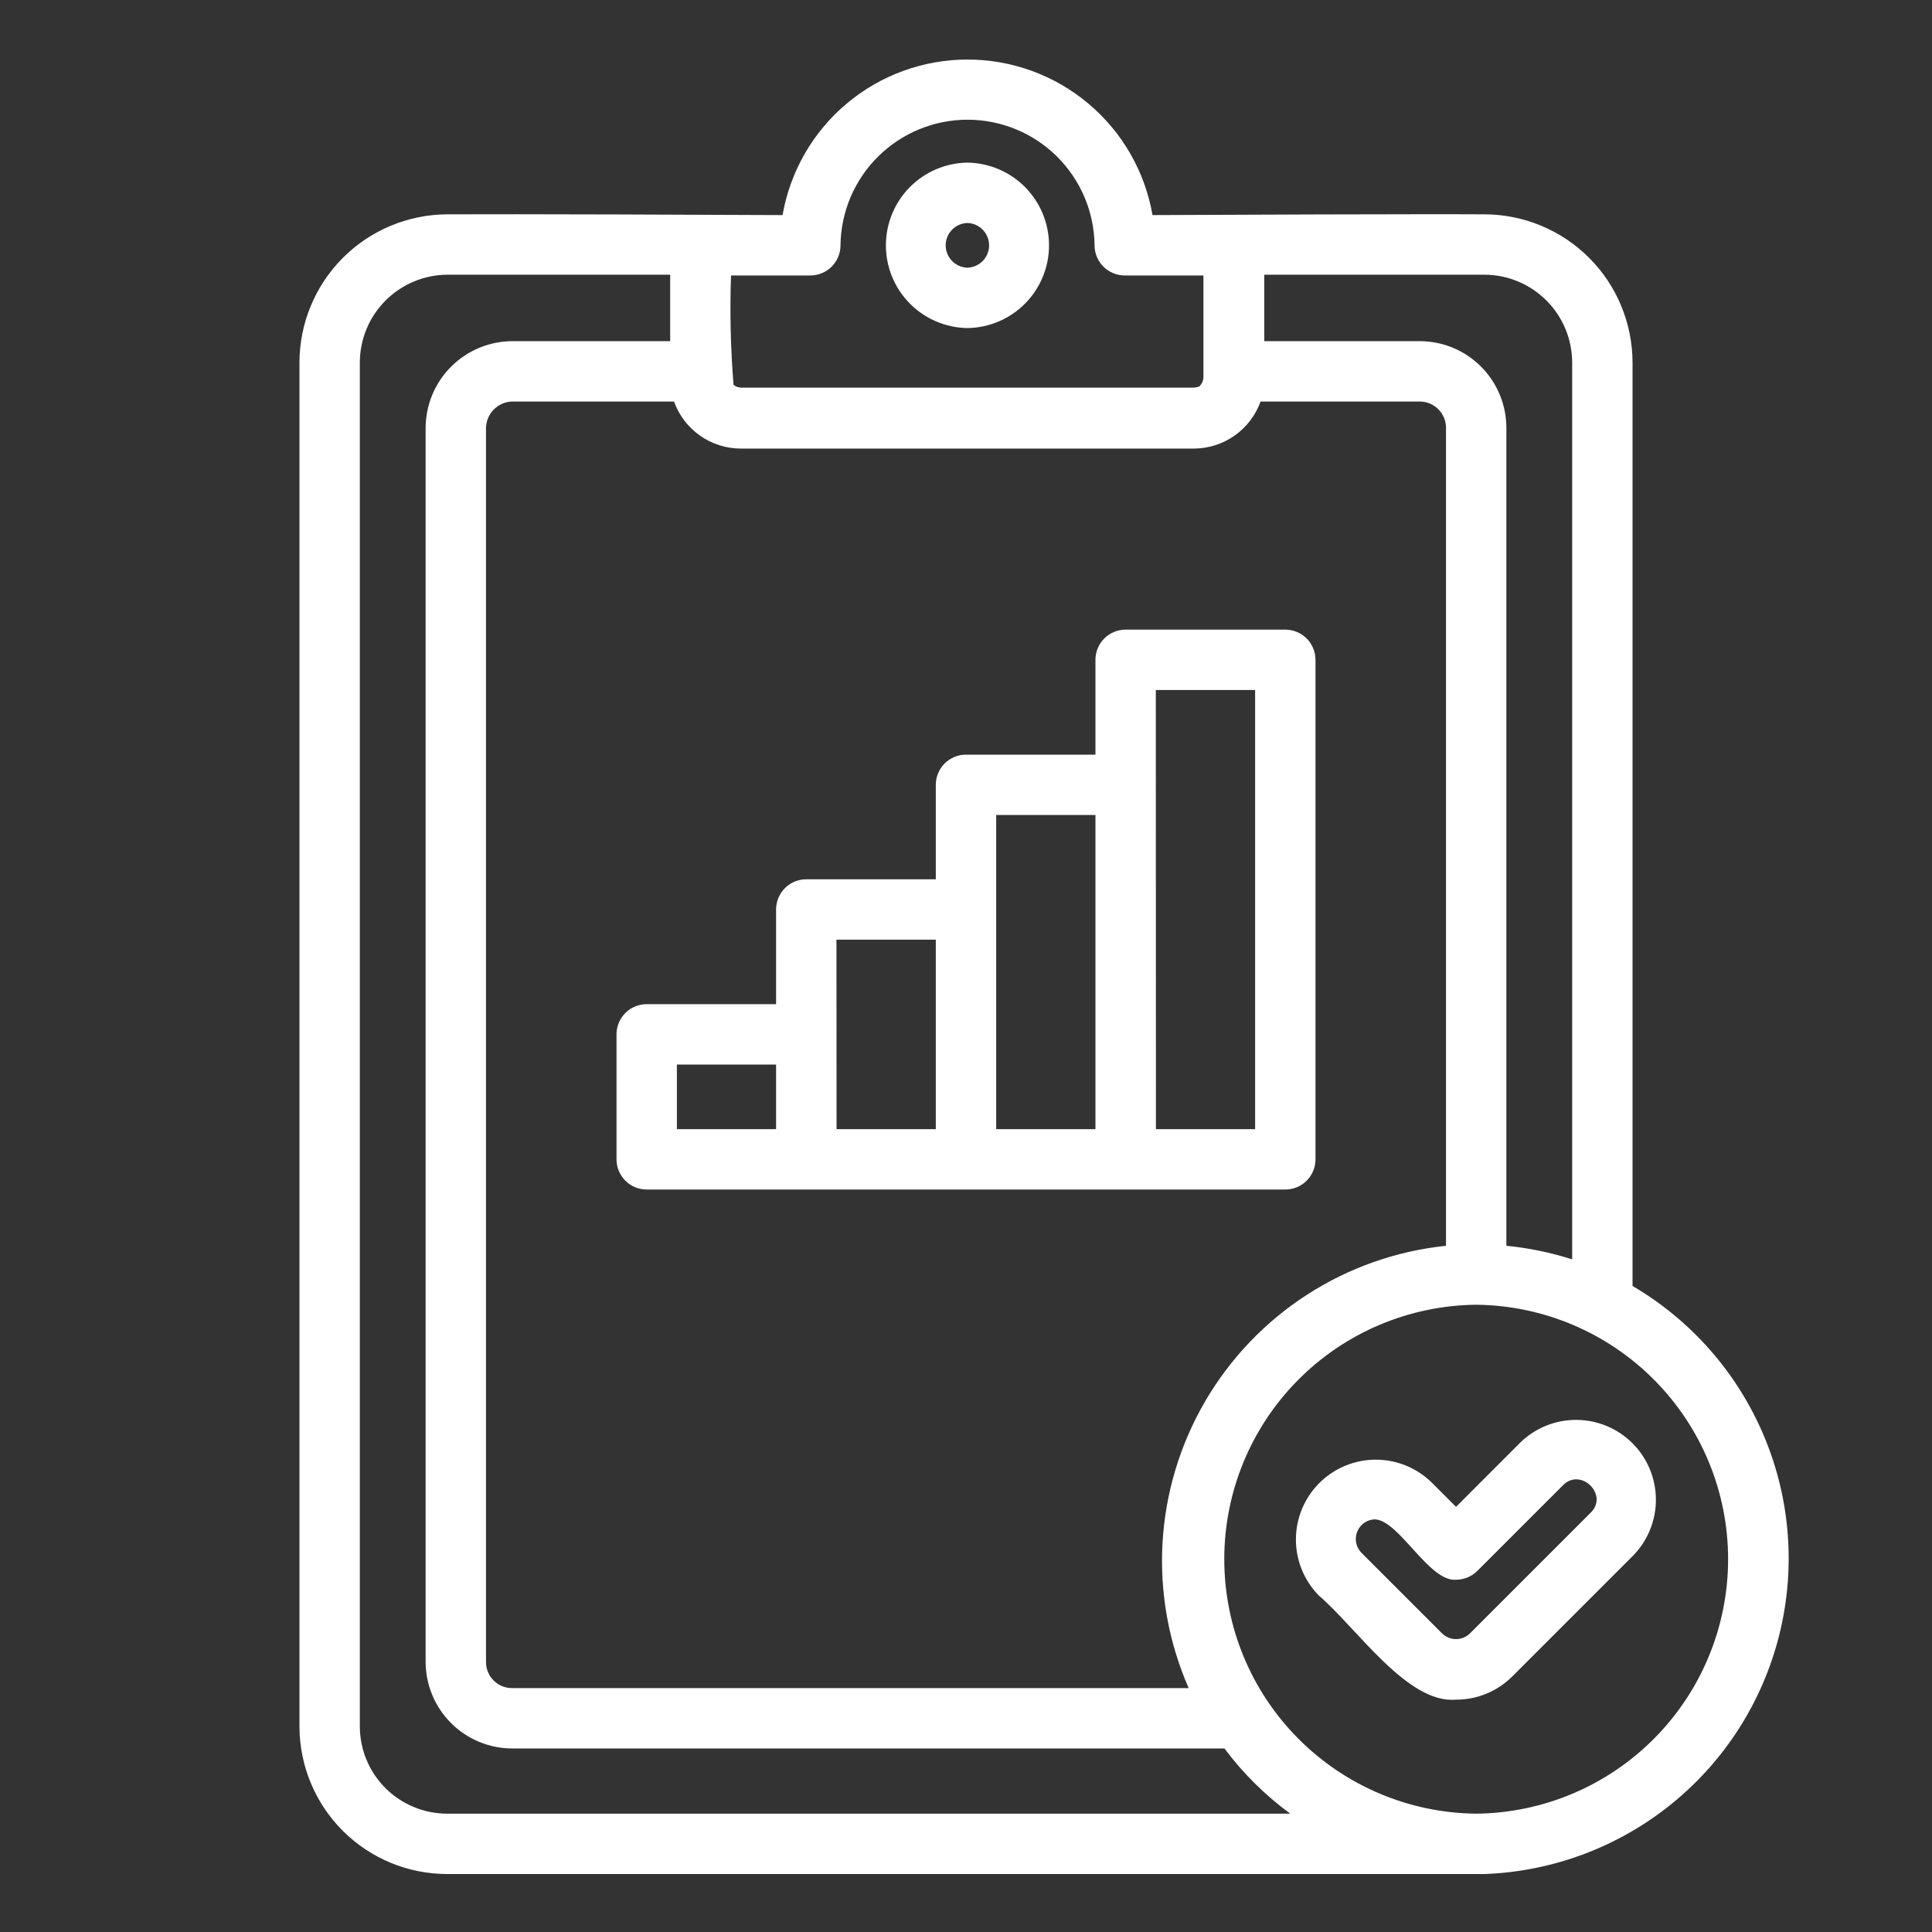 <svg width="76" height="76" viewBox="0 0 76 76" fill="none" xmlns="http://www.w3.org/2000/svg">
<rect x="0" y="0" width="76" height="76" fill="#333333" stroke="none"/>
<path d="M58.401 73.72H17.599C16.059 73.722 14.582 73.112 13.491 72.026C12.4 70.939 11.785 69.464 11.78 67.924V14.274C11.779 12.728 12.391 11.244 13.482 10.149C14.572 9.054 16.053 8.436 17.599 8.431C19.959 8.417 28.589 8.448 30.784 8.461C31.082 6.748 31.975 5.194 33.306 4.075C34.638 2.956 36.321 2.342 38.06 2.342C39.8 2.342 41.483 2.956 42.814 4.075C44.146 5.194 45.039 6.748 45.337 8.461C47.457 8.448 56.113 8.416 58.401 8.431C59.947 8.436 61.428 9.054 62.519 10.149C63.609 11.244 64.221 12.728 64.22 14.274V50.587C66.539 51.947 68.355 54.022 69.395 56.501C70.435 58.98 70.642 61.729 69.986 64.336C69.331 66.943 67.847 69.267 65.758 70.959C63.669 72.651 61.087 73.62 58.401 73.72ZM58.069 71.345C60.707 71.319 63.227 70.252 65.082 68.378C66.938 66.503 67.979 63.972 67.979 61.335C67.979 58.697 66.938 56.166 65.082 54.292C63.227 52.418 60.706 51.351 58.069 51.325C55.432 51.352 52.911 52.418 51.056 54.292C49.2 56.167 48.159 58.698 48.16 61.335C48.16 63.973 49.2 66.504 51.056 68.378C52.912 70.252 55.432 71.319 58.069 71.345ZM17.599 10.806C16.683 10.81 15.806 11.178 15.16 11.828C14.514 12.478 14.153 13.357 14.155 14.274V67.924C14.159 68.834 14.524 69.706 15.17 70.347C15.816 70.988 16.689 71.347 17.599 71.345H50.756C49.77 70.624 48.898 69.76 48.168 68.78H20.164C19.261 68.783 18.393 68.427 17.752 67.79C17.11 67.153 16.748 66.288 16.743 65.385V16.839C16.744 15.932 17.105 15.063 17.747 14.422C18.388 13.781 19.258 13.421 20.164 13.42H26.363V10.806H17.599ZM20.164 15.795C19.888 15.798 19.625 15.909 19.429 16.104C19.234 16.299 19.122 16.563 19.118 16.839V65.385C19.119 65.521 19.146 65.656 19.199 65.781C19.252 65.906 19.329 66.02 19.427 66.115C19.524 66.21 19.64 66.285 19.766 66.335C19.893 66.384 20.028 66.408 20.164 66.405H46.759C45.972 64.609 45.62 62.651 45.731 60.693C45.843 58.735 46.415 56.83 47.401 55.135C48.388 53.439 49.761 52 51.408 50.935C53.055 49.87 54.931 49.209 56.882 49.006V16.839C56.884 16.565 56.778 16.301 56.587 16.106C56.395 15.91 56.134 15.798 55.86 15.795H49.587C49.393 16.336 49.037 16.803 48.567 17.134C48.098 17.465 47.538 17.644 46.963 17.646H29.156C28.579 17.648 28.015 17.472 27.541 17.14C27.068 16.809 26.71 16.339 26.515 15.795H20.164ZM59.257 49.006C60.136 49.091 61.004 49.271 61.845 49.541V14.274C61.847 13.357 61.486 12.478 60.84 11.828C60.194 11.178 59.317 10.81 58.401 10.806H49.733V13.42H55.86C56.764 13.424 57.629 13.786 58.265 14.427C58.902 15.068 59.259 15.935 59.257 16.839L59.257 49.006ZM28.861 15.141C28.946 15.212 29.055 15.249 29.166 15.248H46.954C47.03 15.245 47.105 15.23 47.176 15.204C47.269 15.115 47.327 14.997 47.34 14.87V10.836H44.245C44.089 10.836 43.934 10.806 43.79 10.746C43.646 10.686 43.515 10.599 43.405 10.489C43.295 10.378 43.207 10.247 43.148 10.103C43.088 9.959 43.057 9.805 43.057 9.649C43.042 8.333 42.509 7.077 41.574 6.152C40.638 5.228 39.376 4.709 38.06 4.709C36.745 4.709 35.483 5.228 34.547 6.153C33.612 7.077 33.078 8.334 33.063 9.649C33.063 9.805 33.033 9.959 32.973 10.103C32.913 10.248 32.826 10.378 32.716 10.489C32.605 10.599 32.474 10.686 32.33 10.746C32.186 10.806 32.032 10.836 31.876 10.836H28.756C28.707 12.273 28.74 13.712 28.856 15.146L28.861 15.141ZM57.276 66.86C55.362 67.033 53.372 64.039 51.872 62.757C51.294 62.165 50.973 61.37 50.978 60.543C50.983 59.716 51.313 58.925 51.898 58.34C52.483 57.755 53.274 57.425 54.101 57.42C54.928 57.415 55.723 57.736 56.315 58.313L57.276 59.276L59.813 56.738C60.406 56.165 61.199 55.848 62.023 55.855C62.847 55.862 63.636 56.192 64.219 56.775C64.801 57.357 65.132 58.146 65.139 58.97C65.146 59.794 64.829 60.587 64.256 61.18L59.497 65.939C59.206 66.232 58.86 66.464 58.479 66.622C58.098 66.78 57.689 66.861 57.276 66.86ZM54.093 59.767C53.942 59.77 53.795 59.816 53.671 59.901C53.547 59.986 53.45 60.105 53.392 60.245C53.334 60.384 53.319 60.537 53.347 60.685C53.375 60.833 53.446 60.969 53.551 61.078L56.733 64.26C56.879 64.4 57.073 64.478 57.274 64.478C57.476 64.479 57.67 64.401 57.816 64.262L57.818 64.26L62.577 59.501C63.288 58.803 62.191 57.723 61.493 58.417L58.116 61.794C58.005 61.905 57.875 61.992 57.73 62.052C57.586 62.112 57.432 62.142 57.276 62.142C56.213 62.23 55.054 59.825 54.093 59.767ZM50.56 46.793H25.44C25.284 46.793 25.129 46.762 24.985 46.703C24.841 46.643 24.71 46.556 24.6 46.445C24.489 46.335 24.402 46.204 24.342 46.06C24.283 45.916 24.252 45.761 24.252 45.605V40.688C24.252 40.532 24.283 40.378 24.342 40.234C24.402 40.09 24.489 39.959 24.6 39.849C24.71 39.738 24.841 39.651 24.985 39.591C25.129 39.532 25.284 39.501 25.44 39.501H30.529V35.776C30.529 35.62 30.56 35.466 30.62 35.322C30.679 35.177 30.767 35.047 30.877 34.936C30.987 34.826 31.118 34.738 31.262 34.679C31.407 34.619 31.561 34.589 31.717 34.589H36.812V30.873C36.812 30.717 36.843 30.562 36.903 30.418C36.962 30.274 37.05 30.143 37.16 30.033C37.27 29.923 37.401 29.835 37.545 29.776C37.69 29.716 37.844 29.685 38 29.686H43.092V25.956C43.092 25.8 43.123 25.646 43.182 25.502C43.242 25.357 43.329 25.226 43.44 25.116C43.55 25.006 43.681 24.918 43.825 24.859C43.969 24.799 44.124 24.768 44.279 24.768H50.56C50.716 24.768 50.871 24.799 51.015 24.859C51.159 24.918 51.29 25.006 51.4 25.116C51.511 25.226 51.598 25.357 51.658 25.502C51.717 25.646 51.748 25.8 51.748 25.956V45.605C51.748 45.761 51.717 45.916 51.658 46.06C51.598 46.204 51.511 46.335 51.4 46.445C51.29 46.556 51.159 46.643 51.015 46.703C50.871 46.762 50.716 46.793 50.56 46.793ZM45.471 44.418H49.373V27.143H45.467C45.469 29.592 45.472 41.719 45.471 44.418ZM39.188 44.418H43.092V32.06H39.188V44.418ZM32.908 44.418H36.812V36.964H32.904C32.903 38.844 32.91 42.536 32.908 44.418ZM26.627 44.418H30.529V41.876H26.627L26.627 44.418ZM38.056 12.905C37.201 12.893 36.385 12.544 35.785 11.935C35.185 11.326 34.849 10.506 34.849 9.651C34.849 8.796 35.185 7.975 35.785 7.367C36.386 6.758 37.201 6.409 38.056 6.397C38.911 6.409 39.728 6.756 40.329 7.366C40.929 7.975 41.266 8.796 41.266 9.651C41.266 10.507 40.929 11.328 40.328 11.937C39.728 12.546 38.911 12.893 38.056 12.905ZM38.056 8.772C37.827 8.778 37.61 8.874 37.45 9.038C37.29 9.202 37.201 9.422 37.201 9.651C37.201 9.88 37.29 10.1 37.45 10.264C37.61 10.428 37.827 10.524 38.056 10.53C38.284 10.523 38.501 10.428 38.66 10.264C38.82 10.099 38.909 9.88 38.909 9.651C38.909 9.422 38.82 9.203 38.66 9.039C38.501 8.874 38.284 8.779 38.056 8.772Z" fill="white"/>
</svg>
